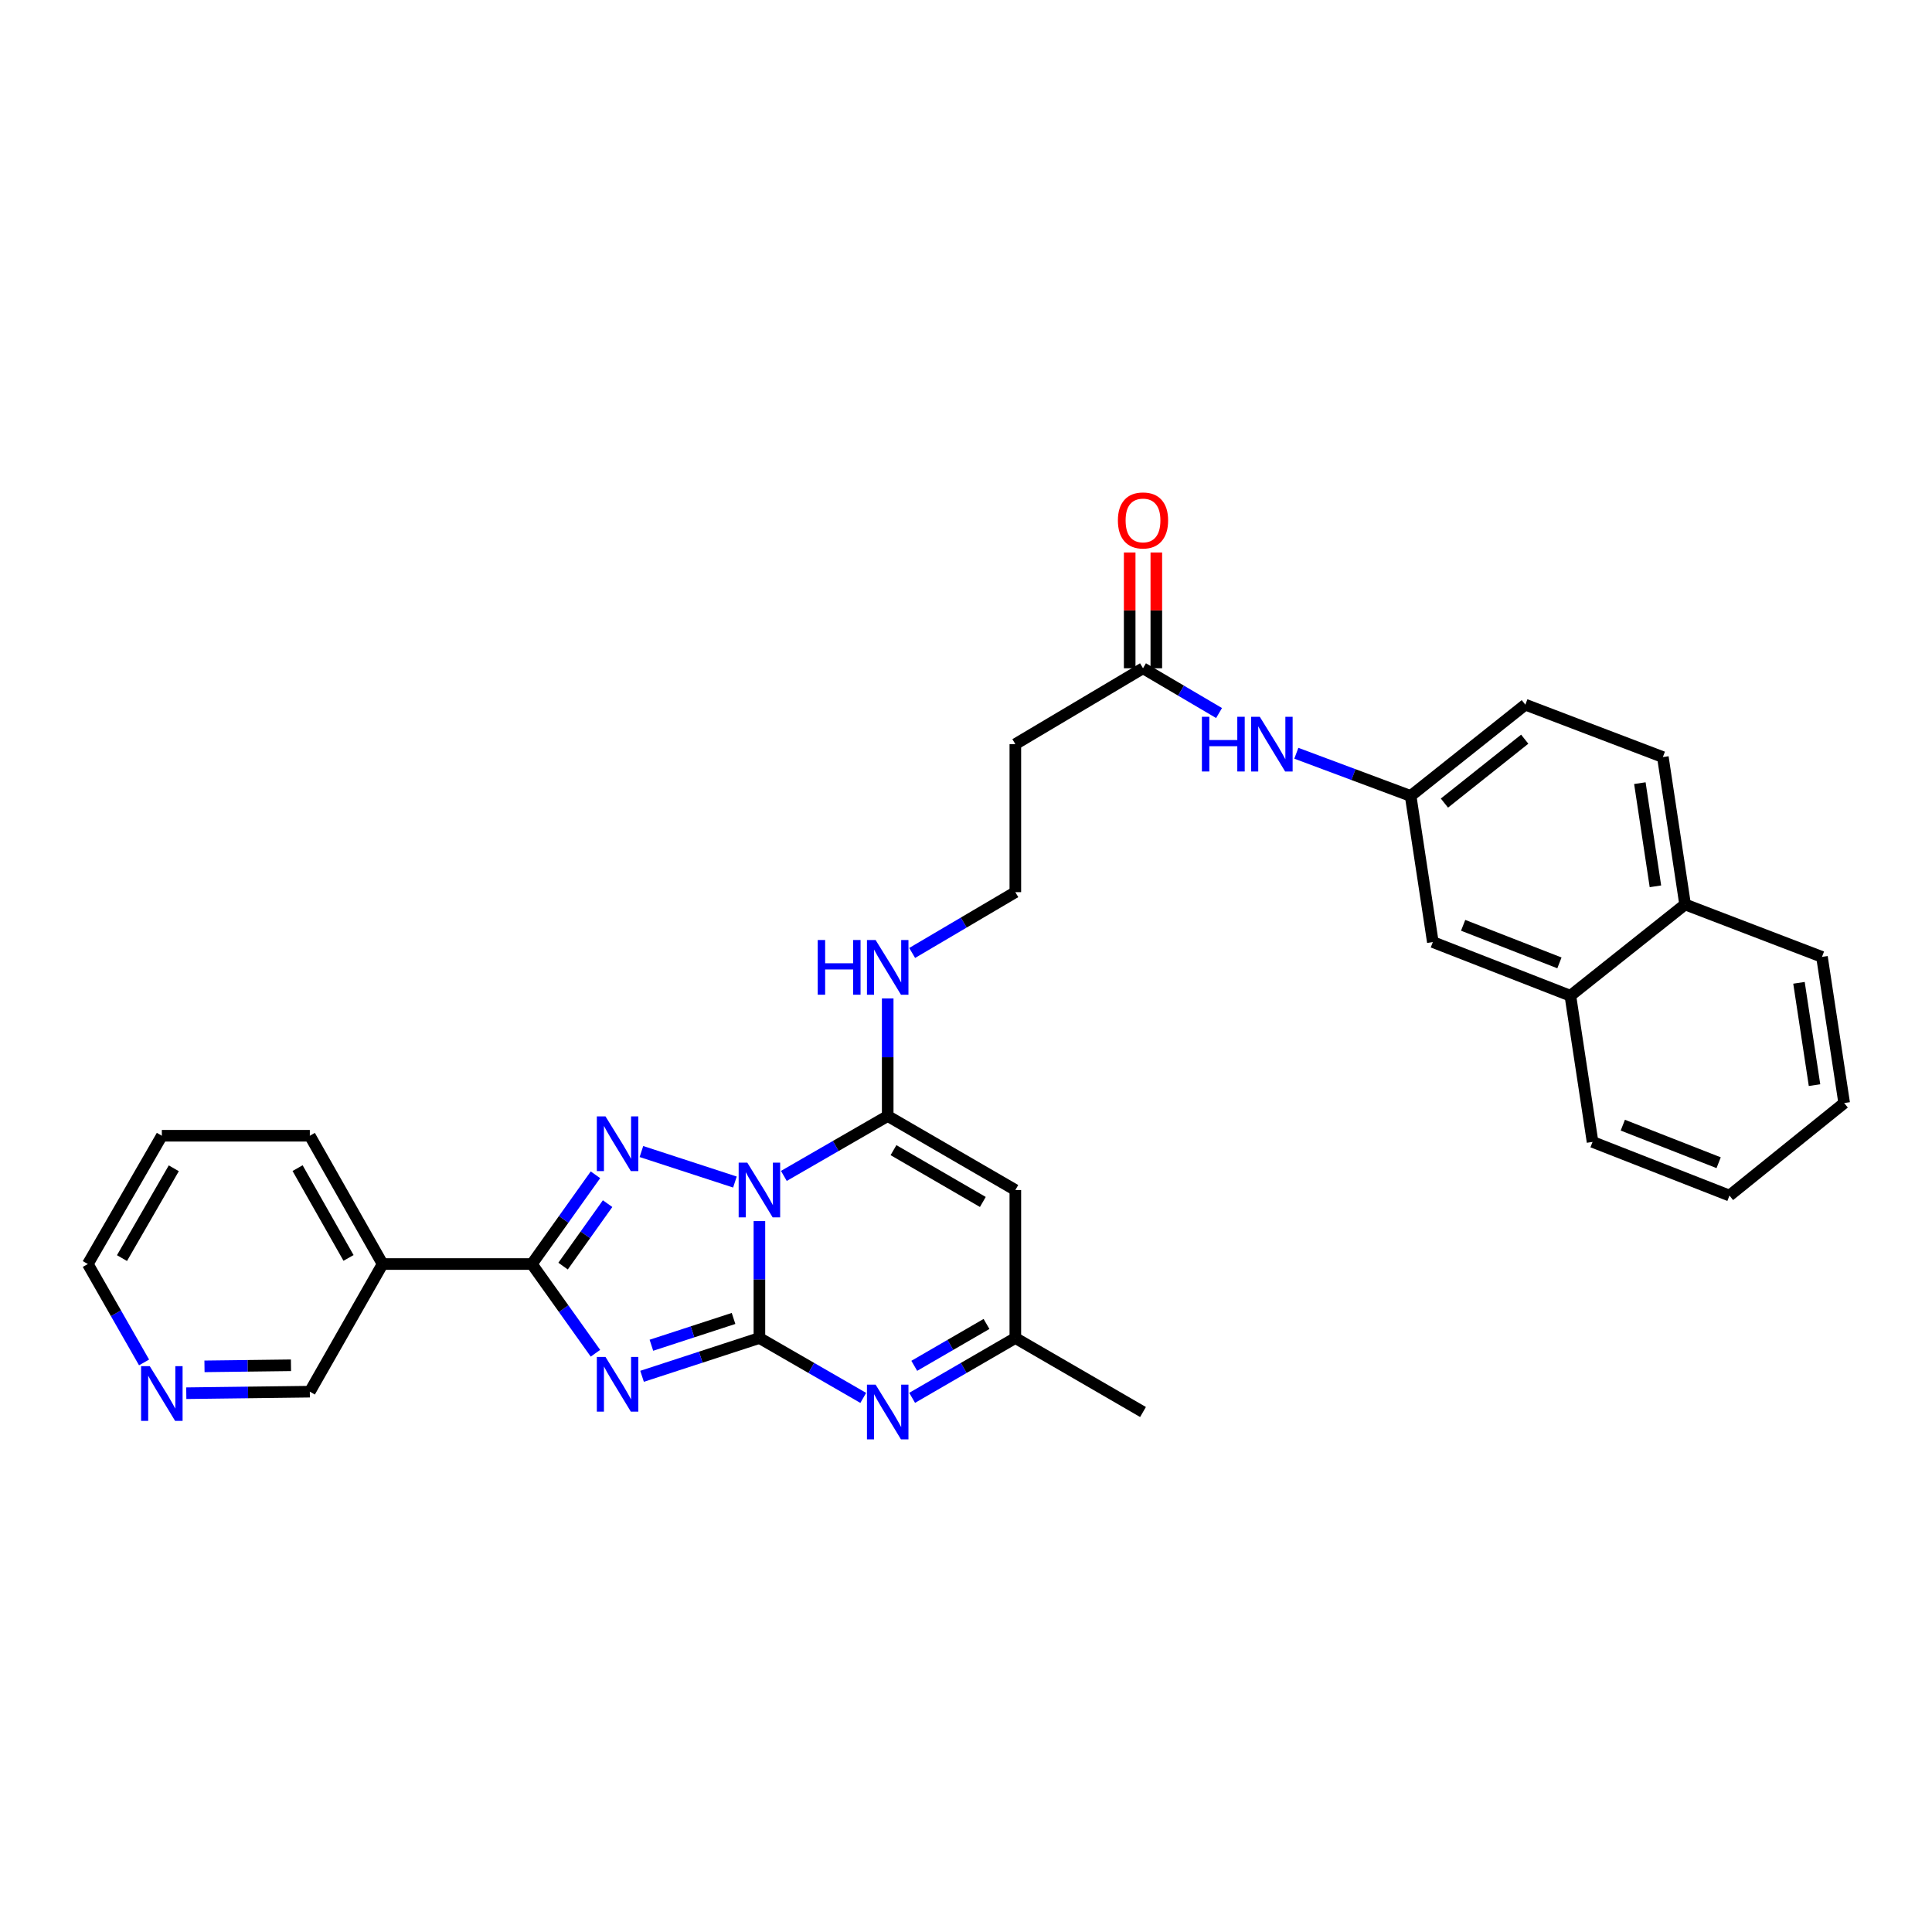 <?xml version='1.0' encoding='iso-8859-1'?>
<svg version='1.1' baseProfile='full'
              xmlns='http://www.w3.org/2000/svg'
                      xmlns:rdkit='http://www.rdkit.org/xml'
                      xmlns:xlink='http://www.w3.org/1999/xlink'
                  xml:space='preserve'
width='1000px' height='1000px' viewBox='0 0 1000 1000'>
<!-- END OF HEADER -->
<rect style='opacity:1.0;fill:#FFFFFF;stroke:none' width='1000' height='1000' x='0' y='0'> </rect>
<path class='bond-0' d='M 393.068,632.032 L 393.068,662.294' style='fill:none;fill-rule:evenodd;stroke:#0000FF;stroke-width:6px;stroke-linecap:butt;stroke-linejoin:miter;stroke-opacity:1' />
<path class='bond-0' d='M 393.068,662.294 L 393.068,692.557' style='fill:none;fill-rule:evenodd;stroke:#000000;stroke-width:6px;stroke-linecap:butt;stroke-linejoin:miter;stroke-opacity:1' />
<path class='bond-2' d='M 380.398,611.822 L 331.998,596.029' style='fill:none;fill-rule:evenodd;stroke:#0000FF;stroke-width:6px;stroke-linecap:butt;stroke-linejoin:miter;stroke-opacity:1' />
<path class='bond-4' d='M 405.725,608.655 L 432.6,593.15' style='fill:none;fill-rule:evenodd;stroke:#0000FF;stroke-width:6px;stroke-linecap:butt;stroke-linejoin:miter;stroke-opacity:1' />
<path class='bond-4' d='M 432.6,593.15 L 459.475,577.645' style='fill:none;fill-rule:evenodd;stroke:#000000;stroke-width:6px;stroke-linecap:butt;stroke-linejoin:miter;stroke-opacity:1' />
<path class='bond-1' d='M 393.068,692.557 L 362.7,702.466' style='fill:none;fill-rule:evenodd;stroke:#000000;stroke-width:6px;stroke-linecap:butt;stroke-linejoin:miter;stroke-opacity:1' />
<path class='bond-1' d='M 362.7,702.466 L 332.332,712.375' style='fill:none;fill-rule:evenodd;stroke:#0000FF;stroke-width:6px;stroke-linecap:butt;stroke-linejoin:miter;stroke-opacity:1' />
<path class='bond-1' d='M 379.682,682.426 L 358.424,689.362' style='fill:none;fill-rule:evenodd;stroke:#000000;stroke-width:6px;stroke-linecap:butt;stroke-linejoin:miter;stroke-opacity:1' />
<path class='bond-1' d='M 358.424,689.362 L 337.166,696.299' style='fill:none;fill-rule:evenodd;stroke:#0000FF;stroke-width:6px;stroke-linecap:butt;stroke-linejoin:miter;stroke-opacity:1' />
<path class='bond-5' d='M 393.068,692.557 L 419.943,708.055' style='fill:none;fill-rule:evenodd;stroke:#000000;stroke-width:6px;stroke-linecap:butt;stroke-linejoin:miter;stroke-opacity:1' />
<path class='bond-5' d='M 419.943,708.055 L 446.819,723.554' style='fill:none;fill-rule:evenodd;stroke:#0000FF;stroke-width:6px;stroke-linecap:butt;stroke-linejoin:miter;stroke-opacity:1' />
<path class='bond-31' d='M 308.204,700.439 L 291.745,677.35' style='fill:none;fill-rule:evenodd;stroke:#0000FF;stroke-width:6px;stroke-linecap:butt;stroke-linejoin:miter;stroke-opacity:1' />
<path class='bond-31' d='M 291.745,677.35 L 275.285,654.26' style='fill:none;fill-rule:evenodd;stroke:#000000;stroke-width:6px;stroke-linecap:butt;stroke-linejoin:miter;stroke-opacity:1' />
<path class='bond-3' d='M 308.206,608.075 L 291.745,631.168' style='fill:none;fill-rule:evenodd;stroke:#0000FF;stroke-width:6px;stroke-linecap:butt;stroke-linejoin:miter;stroke-opacity:1' />
<path class='bond-3' d='M 291.745,631.168 L 275.285,654.26' style='fill:none;fill-rule:evenodd;stroke:#000000;stroke-width:6px;stroke-linecap:butt;stroke-linejoin:miter;stroke-opacity:1' />
<path class='bond-3' d='M 314.492,623.003 L 302.97,639.168' style='fill:none;fill-rule:evenodd;stroke:#0000FF;stroke-width:6px;stroke-linecap:butt;stroke-linejoin:miter;stroke-opacity:1' />
<path class='bond-3' d='M 302.97,639.168 L 291.447,655.333' style='fill:none;fill-rule:evenodd;stroke:#000000;stroke-width:6px;stroke-linecap:butt;stroke-linejoin:miter;stroke-opacity:1' />
<path class='bond-8' d='M 275.285,654.26 L 198.042,654.26' style='fill:none;fill-rule:evenodd;stroke:#000000;stroke-width:6px;stroke-linecap:butt;stroke-linejoin:miter;stroke-opacity:1' />
<path class='bond-6' d='M 459.475,577.645 L 525.538,615.957' style='fill:none;fill-rule:evenodd;stroke:#000000;stroke-width:6px;stroke-linecap:butt;stroke-linejoin:miter;stroke-opacity:1' />
<path class='bond-6' d='M 462.47,595.316 L 508.714,622.134' style='fill:none;fill-rule:evenodd;stroke:#000000;stroke-width:6px;stroke-linecap:butt;stroke-linejoin:miter;stroke-opacity:1' />
<path class='bond-11' d='M 459.475,577.645 L 459.475,547.218' style='fill:none;fill-rule:evenodd;stroke:#000000;stroke-width:6px;stroke-linecap:butt;stroke-linejoin:miter;stroke-opacity:1' />
<path class='bond-11' d='M 459.475,547.218 L 459.475,516.792' style='fill:none;fill-rule:evenodd;stroke:#0000FF;stroke-width:6px;stroke-linecap:butt;stroke-linejoin:miter;stroke-opacity:1' />
<path class='bond-32' d='M 472.124,723.52 L 498.831,708.038' style='fill:none;fill-rule:evenodd;stroke:#0000FF;stroke-width:6px;stroke-linecap:butt;stroke-linejoin:miter;stroke-opacity:1' />
<path class='bond-32' d='M 498.831,708.038 L 525.538,692.557' style='fill:none;fill-rule:evenodd;stroke:#000000;stroke-width:6px;stroke-linecap:butt;stroke-linejoin:miter;stroke-opacity:1' />
<path class='bond-32' d='M 473.224,706.951 L 491.919,696.113' style='fill:none;fill-rule:evenodd;stroke:#0000FF;stroke-width:6px;stroke-linecap:butt;stroke-linejoin:miter;stroke-opacity:1' />
<path class='bond-32' d='M 491.919,696.113 L 510.613,685.276' style='fill:none;fill-rule:evenodd;stroke:#000000;stroke-width:6px;stroke-linecap:butt;stroke-linejoin:miter;stroke-opacity:1' />
<path class='bond-7' d='M 525.538,615.957 L 525.538,692.557' style='fill:none;fill-rule:evenodd;stroke:#000000;stroke-width:6px;stroke-linecap:butt;stroke-linejoin:miter;stroke-opacity:1' />
<path class='bond-24' d='M 525.538,692.557 L 591.617,730.853' style='fill:none;fill-rule:evenodd;stroke:#000000;stroke-width:6px;stroke-linecap:butt;stroke-linejoin:miter;stroke-opacity:1' />
<path class='bond-21' d='M 198.042,654.26 L 160.366,720.331' style='fill:none;fill-rule:evenodd;stroke:#000000;stroke-width:6px;stroke-linecap:butt;stroke-linejoin:miter;stroke-opacity:1' />
<path class='bond-23' d='M 198.042,654.26 L 160.366,587.861' style='fill:none;fill-rule:evenodd;stroke:#000000;stroke-width:6px;stroke-linecap:butt;stroke-linejoin:miter;stroke-opacity:1' />
<path class='bond-23' d='M 180.402,651.103 L 154.029,604.623' style='fill:none;fill-rule:evenodd;stroke:#000000;stroke-width:6px;stroke-linecap:butt;stroke-linejoin:miter;stroke-opacity:1' />
<path class='bond-9' d='M 591.617,345.893 L 525.538,385.161' style='fill:none;fill-rule:evenodd;stroke:#000000;stroke-width:6px;stroke-linecap:butt;stroke-linejoin:miter;stroke-opacity:1' />
<path class='bond-10' d='M 591.617,345.893 L 611.299,357.479' style='fill:none;fill-rule:evenodd;stroke:#000000;stroke-width:6px;stroke-linecap:butt;stroke-linejoin:miter;stroke-opacity:1' />
<path class='bond-10' d='M 611.299,357.479 L 630.982,369.066' style='fill:none;fill-rule:evenodd;stroke:#0000FF;stroke-width:6px;stroke-linecap:butt;stroke-linejoin:miter;stroke-opacity:1' />
<path class='bond-17' d='M 598.509,345.893 L 598.509,315.93' style='fill:none;fill-rule:evenodd;stroke:#000000;stroke-width:6px;stroke-linecap:butt;stroke-linejoin:miter;stroke-opacity:1' />
<path class='bond-17' d='M 598.509,315.93 L 598.509,285.968' style='fill:none;fill-rule:evenodd;stroke:#FF0000;stroke-width:6px;stroke-linecap:butt;stroke-linejoin:miter;stroke-opacity:1' />
<path class='bond-17' d='M 584.725,345.893 L 584.725,315.93' style='fill:none;fill-rule:evenodd;stroke:#000000;stroke-width:6px;stroke-linecap:butt;stroke-linejoin:miter;stroke-opacity:1' />
<path class='bond-17' d='M 584.725,315.93 L 584.725,285.968' style='fill:none;fill-rule:evenodd;stroke:#FF0000;stroke-width:6px;stroke-linecap:butt;stroke-linejoin:miter;stroke-opacity:1' />
<path class='bond-12' d='M 670.979,389.887 L 700.562,400.933' style='fill:none;fill-rule:evenodd;stroke:#0000FF;stroke-width:6px;stroke-linecap:butt;stroke-linejoin:miter;stroke-opacity:1' />
<path class='bond-12' d='M 700.562,400.933 L 730.144,411.979' style='fill:none;fill-rule:evenodd;stroke:#000000;stroke-width:6px;stroke-linecap:butt;stroke-linejoin:miter;stroke-opacity:1' />
<path class='bond-20' d='M 472.133,493.249 L 498.835,477.513' style='fill:none;fill-rule:evenodd;stroke:#0000FF;stroke-width:6px;stroke-linecap:butt;stroke-linejoin:miter;stroke-opacity:1' />
<path class='bond-20' d='M 498.835,477.513 L 525.538,461.777' style='fill:none;fill-rule:evenodd;stroke:#000000;stroke-width:6px;stroke-linecap:butt;stroke-linejoin:miter;stroke-opacity:1' />
<path class='bond-15' d='M 730.144,411.979 L 741.631,487.614' style='fill:none;fill-rule:evenodd;stroke:#000000;stroke-width:6px;stroke-linecap:butt;stroke-linejoin:miter;stroke-opacity:1' />
<path class='bond-22' d='M 730.144,411.979 L 789.514,364.731' style='fill:none;fill-rule:evenodd;stroke:#000000;stroke-width:6px;stroke-linecap:butt;stroke-linejoin:miter;stroke-opacity:1' />
<path class='bond-22' d='M 747.633,415.677 L 789.192,382.603' style='fill:none;fill-rule:evenodd;stroke:#000000;stroke-width:6px;stroke-linecap:butt;stroke-linejoin:miter;stroke-opacity:1' />
<path class='bond-13' d='M 812.824,515.396 L 741.631,487.614' style='fill:none;fill-rule:evenodd;stroke:#000000;stroke-width:6px;stroke-linecap:butt;stroke-linejoin:miter;stroke-opacity:1' />
<path class='bond-13' d='M 807.156,498.388 L 757.321,478.94' style='fill:none;fill-rule:evenodd;stroke:#000000;stroke-width:6px;stroke-linecap:butt;stroke-linejoin:miter;stroke-opacity:1' />
<path class='bond-26' d='M 812.824,515.396 L 824.303,591.054' style='fill:none;fill-rule:evenodd;stroke:#000000;stroke-width:6px;stroke-linecap:butt;stroke-linejoin:miter;stroke-opacity:1' />
<path class='bond-34' d='M 812.824,515.396 L 872.202,468.14' style='fill:none;fill-rule:evenodd;stroke:#000000;stroke-width:6px;stroke-linecap:butt;stroke-linejoin:miter;stroke-opacity:1' />
<path class='bond-14' d='M 525.538,385.161 L 525.538,461.777' style='fill:none;fill-rule:evenodd;stroke:#000000;stroke-width:6px;stroke-linecap:butt;stroke-linejoin:miter;stroke-opacity:1' />
<path class='bond-16' d='M 96.421,721.124 L 128.394,720.727' style='fill:none;fill-rule:evenodd;stroke:#0000FF;stroke-width:6px;stroke-linecap:butt;stroke-linejoin:miter;stroke-opacity:1' />
<path class='bond-16' d='M 128.394,720.727 L 160.366,720.331' style='fill:none;fill-rule:evenodd;stroke:#000000;stroke-width:6px;stroke-linecap:butt;stroke-linejoin:miter;stroke-opacity:1' />
<path class='bond-16' d='M 105.842,707.222 L 128.223,706.945' style='fill:none;fill-rule:evenodd;stroke:#0000FF;stroke-width:6px;stroke-linecap:butt;stroke-linejoin:miter;stroke-opacity:1' />
<path class='bond-16' d='M 128.223,706.945 L 150.603,706.667' style='fill:none;fill-rule:evenodd;stroke:#000000;stroke-width:6px;stroke-linecap:butt;stroke-linejoin:miter;stroke-opacity:1' />
<path class='bond-33' d='M 74.568,705.191 L 60.011,679.726' style='fill:none;fill-rule:evenodd;stroke:#0000FF;stroke-width:6px;stroke-linecap:butt;stroke-linejoin:miter;stroke-opacity:1' />
<path class='bond-33' d='M 60.011,679.726 L 45.455,654.26' style='fill:none;fill-rule:evenodd;stroke:#000000;stroke-width:6px;stroke-linecap:butt;stroke-linejoin:miter;stroke-opacity:1' />
<path class='bond-18' d='M 872.202,468.14 L 860.693,391.862' style='fill:none;fill-rule:evenodd;stroke:#000000;stroke-width:6px;stroke-linecap:butt;stroke-linejoin:miter;stroke-opacity:1' />
<path class='bond-18' d='M 856.846,458.755 L 848.79,405.36' style='fill:none;fill-rule:evenodd;stroke:#000000;stroke-width:6px;stroke-linecap:butt;stroke-linejoin:miter;stroke-opacity:1' />
<path class='bond-27' d='M 872.202,468.14 L 943.051,495.287' style='fill:none;fill-rule:evenodd;stroke:#000000;stroke-width:6px;stroke-linecap:butt;stroke-linejoin:miter;stroke-opacity:1' />
<path class='bond-19' d='M 860.693,391.862 L 789.514,364.731' style='fill:none;fill-rule:evenodd;stroke:#000000;stroke-width:6px;stroke-linecap:butt;stroke-linejoin:miter;stroke-opacity:1' />
<path class='bond-28' d='M 160.366,587.861 L 83.766,587.861' style='fill:none;fill-rule:evenodd;stroke:#000000;stroke-width:6px;stroke-linecap:butt;stroke-linejoin:miter;stroke-opacity:1' />
<path class='bond-25' d='M 45.455,654.26 L 83.766,587.861' style='fill:none;fill-rule:evenodd;stroke:#000000;stroke-width:6px;stroke-linecap:butt;stroke-linejoin:miter;stroke-opacity:1' />
<path class='bond-25' d='M 63.14,651.189 L 89.958,604.709' style='fill:none;fill-rule:evenodd;stroke:#000000;stroke-width:6px;stroke-linecap:butt;stroke-linejoin:miter;stroke-opacity:1' />
<path class='bond-29' d='M 824.303,591.054 L 895.168,618.821' style='fill:none;fill-rule:evenodd;stroke:#000000;stroke-width:6px;stroke-linecap:butt;stroke-linejoin:miter;stroke-opacity:1' />
<path class='bond-29' d='M 839.962,582.385 L 889.567,601.822' style='fill:none;fill-rule:evenodd;stroke:#000000;stroke-width:6px;stroke-linecap:butt;stroke-linejoin:miter;stroke-opacity:1' />
<path class='bond-30' d='M 943.051,495.287 L 954.545,570.937' style='fill:none;fill-rule:evenodd;stroke:#000000;stroke-width:6px;stroke-linecap:butt;stroke-linejoin:miter;stroke-opacity:1' />
<path class='bond-30' d='M 931.148,508.705 L 939.194,561.66' style='fill:none;fill-rule:evenodd;stroke:#000000;stroke-width:6px;stroke-linecap:butt;stroke-linejoin:miter;stroke-opacity:1' />
<path class='bond-35' d='M 895.168,618.821 L 954.545,570.937' style='fill:none;fill-rule:evenodd;stroke:#000000;stroke-width:6px;stroke-linecap:butt;stroke-linejoin:miter;stroke-opacity:1' />
<path  class='atom-0' d='M 386.808 601.797
L 396.088 616.797
Q 397.008 618.277, 398.488 620.957
Q 399.968 623.637, 400.048 623.797
L 400.048 601.797
L 403.808 601.797
L 403.808 630.117
L 399.928 630.117
L 389.968 613.717
Q 388.808 611.797, 387.568 609.597
Q 386.368 607.397, 386.008 606.717
L 386.008 630.117
L 382.328 630.117
L 382.328 601.797
L 386.808 601.797
' fill='#0000FF'/>
<path  class='atom-2' d='M 313.401 702.35
L 322.681 717.35
Q 323.601 718.83, 325.081 721.51
Q 326.561 724.19, 326.641 724.35
L 326.641 702.35
L 330.401 702.35
L 330.401 730.67
L 326.521 730.67
L 316.561 714.27
Q 315.401 712.35, 314.161 710.15
Q 312.961 707.95, 312.601 707.27
L 312.601 730.67
L 308.921 730.67
L 308.921 702.35
L 313.401 702.35
' fill='#0000FF'/>
<path  class='atom-3' d='M 313.401 577.843
L 322.681 592.843
Q 323.601 594.323, 325.081 597.003
Q 326.561 599.683, 326.641 599.843
L 326.641 577.843
L 330.401 577.843
L 330.401 606.163
L 326.521 606.163
L 316.561 589.763
Q 315.401 587.843, 314.161 585.643
Q 312.961 583.443, 312.601 582.763
L 312.601 606.163
L 308.921 606.163
L 308.921 577.843
L 313.401 577.843
' fill='#0000FF'/>
<path  class='atom-6' d='M 453.215 716.693
L 462.495 731.693
Q 463.415 733.173, 464.895 735.853
Q 466.375 738.533, 466.455 738.693
L 466.455 716.693
L 470.215 716.693
L 470.215 745.013
L 466.335 745.013
L 456.375 728.613
Q 455.215 726.693, 453.975 724.493
Q 452.775 722.293, 452.415 721.613
L 452.415 745.013
L 448.735 745.013
L 448.735 716.693
L 453.215 716.693
' fill='#0000FF'/>
<path  class='atom-11' d='M 622.103 371.001
L 625.943 371.001
L 625.943 383.041
L 640.423 383.041
L 640.423 371.001
L 644.263 371.001
L 644.263 399.321
L 640.423 399.321
L 640.423 386.241
L 625.943 386.241
L 625.943 399.321
L 622.103 399.321
L 622.103 371.001
' fill='#0000FF'/>
<path  class='atom-11' d='M 652.063 371.001
L 661.343 386.001
Q 662.263 387.481, 663.743 390.161
Q 665.223 392.841, 665.303 393.001
L 665.303 371.001
L 669.063 371.001
L 669.063 399.321
L 665.183 399.321
L 655.223 382.921
Q 654.063 381.001, 652.823 378.801
Q 651.623 376.601, 651.263 375.921
L 651.263 399.321
L 647.583 399.321
L 647.583 371.001
L 652.063 371.001
' fill='#0000FF'/>
<path  class='atom-12' d='M 423.255 486.548
L 427.095 486.548
L 427.095 498.588
L 441.575 498.588
L 441.575 486.548
L 445.415 486.548
L 445.415 514.868
L 441.575 514.868
L 441.575 501.788
L 427.095 501.788
L 427.095 514.868
L 423.255 514.868
L 423.255 486.548
' fill='#0000FF'/>
<path  class='atom-12' d='M 453.215 486.548
L 462.495 501.548
Q 463.415 503.028, 464.895 505.708
Q 466.375 508.388, 466.455 508.548
L 466.455 486.548
L 470.215 486.548
L 470.215 514.868
L 466.335 514.868
L 456.375 498.468
Q 455.215 496.548, 453.975 494.348
Q 452.775 492.148, 452.415 491.468
L 452.415 514.868
L 448.735 514.868
L 448.735 486.548
L 453.215 486.548
' fill='#0000FF'/>
<path  class='atom-17' d='M 77.506 707.121
L 86.786 722.121
Q 87.706 723.601, 89.186 726.281
Q 90.666 728.961, 90.746 729.121
L 90.746 707.121
L 94.506 707.121
L 94.506 735.441
L 90.626 735.441
L 80.666 719.041
Q 79.506 717.121, 78.266 714.921
Q 77.066 712.721, 76.706 712.041
L 76.706 735.441
L 73.026 735.441
L 73.026 707.121
L 77.506 707.121
' fill='#0000FF'/>
<path  class='atom-18' d='M 578.617 269.373
Q 578.617 262.573, 581.977 258.773
Q 585.337 254.973, 591.617 254.973
Q 597.897 254.973, 601.257 258.773
Q 604.617 262.573, 604.617 269.373
Q 604.617 276.253, 601.217 280.173
Q 597.817 284.053, 591.617 284.053
Q 585.377 284.053, 581.977 280.173
Q 578.617 276.293, 578.617 269.373
M 591.617 280.853
Q 595.937 280.853, 598.257 277.973
Q 600.617 275.053, 600.617 269.373
Q 600.617 263.813, 598.257 261.013
Q 595.937 258.173, 591.617 258.173
Q 587.297 258.173, 584.937 260.973
Q 582.617 263.773, 582.617 269.373
Q 582.617 275.093, 584.937 277.973
Q 587.297 280.853, 591.617 280.853
' fill='#FF0000'/>
</svg>
